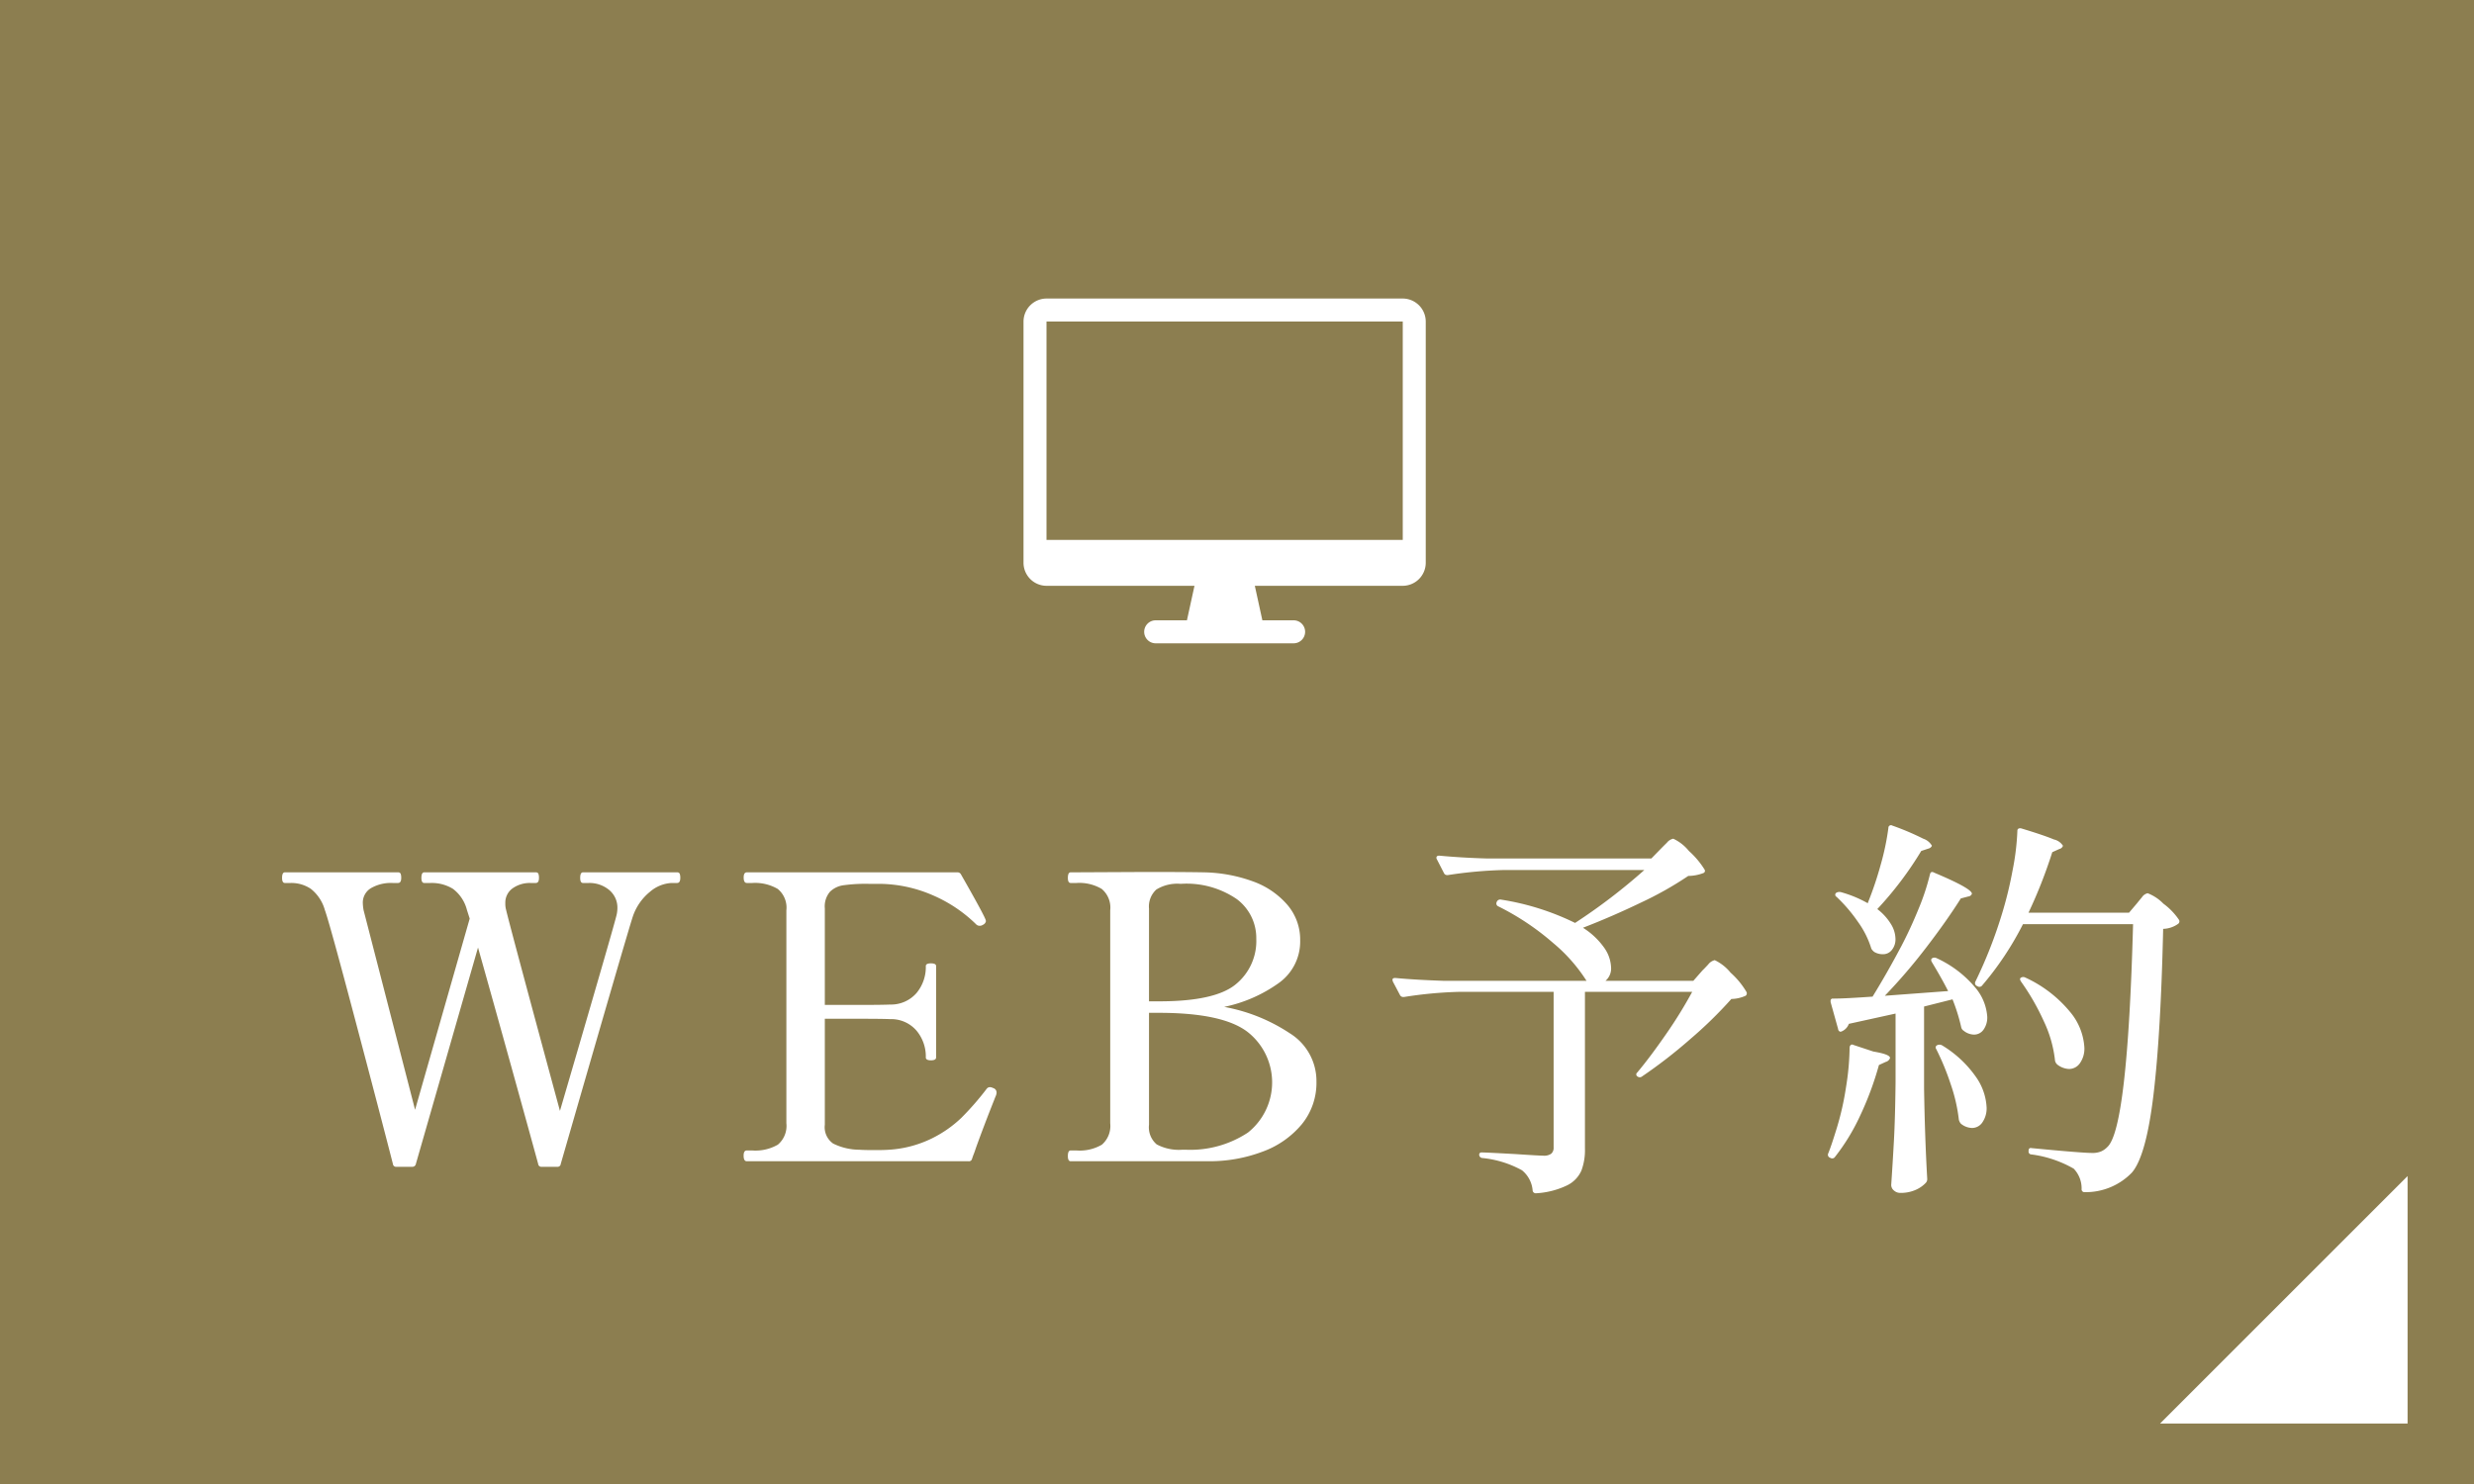 <svg id="fix_web.svg" xmlns="http://www.w3.org/2000/svg" width="200" height="120" viewBox="0 0 200 120">
  <defs>
    <style>
      .cls-1 {
        fill: #8c7e50;
      }

      .cls-2 {
        fill: #fff;
        fill-rule: evenodd;
      }
    </style>
  </defs>
  <rect id="bg" class="cls-1" width="200" height="120"/>
  <path id="arw" class="cls-2" d="M710.631,1353.1v20.01H690.62" transform="translate(-516 -1258)"/>
  <g id="svg">
    <path id="WEB予約_のコピー" data-name="WEB予約  のコピー" class="cls-2" d="M563.127,1328.54q-0.224,0-.224.45c0,0.27.075,0.41,0.224,0.41h0.48a2.483,2.483,0,0,1,1.632.56,1.851,1.851,0,0,1,.672,1.49,2.532,2.532,0,0,1-.1.67q-0.352,1.38-4.544,15.71-4.032-14.88-4.352-16.25a1.79,1.79,0,0,1-.064-0.54,1.412,1.412,0,0,1,.592-1.21,2.4,2.4,0,0,1,1.424-.43h0.448c0.171,0,.256-0.14.256-0.41a0.937,0.937,0,0,0-.048-0.34,0.207,0.207,0,0,0-.208-0.11h-9.024q-0.223,0-.224.45c0,0.27.075,0.41,0.224,0.41h0.512a3.272,3.272,0,0,1,1.808.47,3.084,3.084,0,0,1,1.136,1.71l0.224,0.7-4.416,15.46-4.16-16.13a3.772,3.772,0,0,1-.064-0.57,1.354,1.354,0,0,1,.656-1.22,3.2,3.2,0,0,1,1.744-.42h0.448c0.171,0,.256-0.14.256-0.41a0.937,0.937,0,0,0-.048-0.34,0.207,0.207,0,0,0-.208-0.11h-9.152q-0.224,0-.224.45c0,0.27.075,0.41,0.224,0.41h0.48a2.82,2.82,0,0,1,1.616.47,3.321,3.321,0,0,1,1.136,1.71c0.256,0.7,1.072,3.66,2.448,8.86s2.395,9.1,3.056,11.68a0.254,0.254,0,0,0,.288.23h1.28a0.281,0.281,0,0,0,.288-0.23l5.024-17.5q1.344,4.77,2.736,9.79t2.128,7.71a0.254,0.254,0,0,0,.288.23h1.248a0.254,0.254,0,0,0,.288-0.23q5.408-18.75,5.824-20a4.366,4.366,0,0,1,1.392-2.01,2.9,2.9,0,0,1,1.744-.71h0.448c0.171,0,.256-0.14.256-0.41a0.937,0.937,0,0,0-.048-0.34,0.207,0.207,0,0,0-.208-0.11h-7.616Zm33.152,17.44a0.615,0.615,0,0,0-.256-0.07,0.32,0.32,0,0,0-.256.13,23.117,23.117,0,0,1-2.048,2.35,9.532,9.532,0,0,1-2.416,1.68,9.1,9.1,0,0,1-3.44.9q-0.384.03-1.12,0.03-0.9,0-1.28-.03a4.817,4.817,0,0,1-2.112-.5,1.61,1.61,0,0,1-.672-1.52v-8.57h2.784q1.889,0,2.5.03a2.7,2.7,0,0,1,2.128.93,3.251,3.251,0,0,1,.752,2.17c0,0.15.139,0.23,0.416,0.23s0.416-.08.416-0.23v-7.39c0-.15-0.139-0.22-0.416-0.22s-0.416.07-.416,0.22a3.277,3.277,0,0,1-.752,2.18,2.733,2.733,0,0,1-2.128.93q-0.607.03-2.5,0.03h-2.784v-7.81a1.821,1.821,0,0,1,.416-1.34,1.928,1.928,0,0,1,1.12-.53,13.046,13.046,0,0,1,2.016-.11h0.736a10.962,10.962,0,0,1,4.432.92,11.453,11.453,0,0,1,3.5,2.34,0.382,0.382,0,0,0,.288.13,0.4,0.4,0,0,0,.256-0.07,0.421,0.421,0,0,0,.256-0.28,0.336,0.336,0,0,0-.032-0.16c-0.107-.3-0.768-1.52-1.984-3.65a0.308,0.308,0,0,0-.288-0.16H576.375q-0.257,0-.256.42c0,0.29.085,0.44,0.256,0.44h0.448a3.631,3.631,0,0,1,2.048.48,1.95,1.95,0,0,1,.7,1.73v17.22a1.981,1.981,0,0,1-.688,1.73,3.627,3.627,0,0,1-2.064.47h-0.448q-0.257,0-.256.42,0,0.45.256,0.45h17.92a0.249,0.249,0,0,0,.288-0.19c0.043-.13.091-0.27,0.144-0.4s0.112-.31.176-0.5c0.469-1.3.971-2.61,1.5-3.94,0.021-.06.053-0.14,0.1-0.25a0.735,0.735,0,0,0,.064-0.26,0.371,0.371,0,0,0-.288-0.38h0Zm6.272,5.92h11.136a12.127,12.127,0,0,0,4.368-.77,7.415,7.415,0,0,0,3.184-2.22,5.29,5.29,0,0,0,1.184-3.44,4.545,4.545,0,0,0-2.16-3.92,14.182,14.182,0,0,0-5.3-2.13,11.642,11.642,0,0,0,4.4-1.92,4.12,4.12,0,0,0,1.744-3.46,4.328,4.328,0,0,0-1.024-2.86,6.61,6.61,0,0,0-2.8-1.91,12.168,12.168,0,0,0-3.92-.73q-1.409-.03-4.7-0.03l-6.112.03q-0.223,0-.224.45c0,0.27.075,0.41,0.224,0.41h0.48a3.551,3.551,0,0,1,2.032.48,1.969,1.969,0,0,1,.688,1.73v17.22a2,2,0,0,1-.672,1.73,3.545,3.545,0,0,1-2.048.47h-0.48q-0.223,0-.224.45,0,0.42.224,0.42h0Zm6.336-12.93v-7.49a1.858,1.858,0,0,1,.592-1.55,3.234,3.234,0,0,1,1.968-.46,7.174,7.174,0,0,1,4.544,1.24,3.924,3.924,0,0,1,1.568,3.2,4.511,4.511,0,0,1-1.68,3.7q-1.68,1.365-6.192,1.36h-0.8Zm2.688,12a3.814,3.814,0,0,1-2.064-.43,1.808,1.808,0,0,1-.624-1.59v-9.05h0.8q5.12,0,7.136,1.52a5.186,5.186,0,0,1,.064,8.16,8.437,8.437,0,0,1-5.024,1.39h-0.288Zm37.92-23.55H636.247c-1.429-.04-2.731-0.12-3.9-0.23-0.149,0-.224.06-0.224,0.16a0.181,0.181,0,0,0,.032.13l0.576,1.12a0.264,0.264,0,0,0,.224.16h0.1a35.018,35.018,0,0,1,4.576-.41h11.3a47.094,47.094,0,0,1-5.6,4.28,20.834,20.834,0,0,0-6.016-1.89,0.3,0.3,0,0,0-.32.2,0.251,0.251,0,0,0,.128.35,20.853,20.853,0,0,1,4.432,2.96,13.162,13.162,0,0,1,2.7,3.06H632.663c-1.429-.05-2.72-0.12-3.872-0.23-0.149,0-.224.05-0.224,0.16l0.032,0.13,0.576,1.09a0.283,0.283,0,0,0,.256.16H629.5a33.494,33.494,0,0,1,4.576-.42h7.52v12.58a0.636,0.636,0,0,1-.192.51,0.984,0.984,0,0,1-.64.16c-0.192,0-.949-0.04-2.272-0.13-1.493-.08-2.4-0.13-2.72-0.13a0.175,0.175,0,0,0-.192.2,0.271,0.271,0,0,0,.256.25,8.373,8.373,0,0,1,3.2.99,2.345,2.345,0,0,1,.864,1.64,0.251,0.251,0,0,0,.224.22h0.064a6.647,6.647,0,0,0,2.5-.64,2.424,2.424,0,0,0,1.152-1.19,4.693,4.693,0,0,0,.288-1.78V1338.2h8.672a35.878,35.878,0,0,1-2.064,3.35c-0.843,1.22-1.637,2.29-2.384,3.18a0.189,0.189,0,0,0,.032.32,0.288,0.288,0,0,0,.352,0,39.746,39.746,0,0,0,3.9-3.02,34.273,34.273,0,0,0,3.328-3.25,2.941,2.941,0,0,0,1.152-.26,0.242,0.242,0,0,0,.064-0.32,6.561,6.561,0,0,0-1.28-1.55,3.7,3.7,0,0,0-1.28-1.01,0.936,0.936,0,0,0-.528.35q-0.336.36-.464,0.48l-0.736.84h-7.1a1.309,1.309,0,0,0,.448-1.09,2.951,2.951,0,0,0-.56-1.59,6.015,6.015,0,0,0-1.712-1.61q2.336-.9,4.72-2.05a27.975,27.975,0,0,0,3.792-2.14,3.494,3.494,0,0,0,1.216-.23,0.191,0.191,0,0,0,.1-0.29,6.945,6.945,0,0,0-1.264-1.5,3.559,3.559,0,0,0-1.264-.99,0.894,0.894,0,0,0-.512.32q-0.32.315-.48,0.48Zm17.5,3.62a9.506,9.506,0,0,0-2.176-.9,0.505,0.505,0,0,0-.384.06,0.191,0.191,0,0,0,.032.32,12.5,12.5,0,0,1,1.728,2.02,7.361,7.361,0,0,1,1.088,2.18,1.065,1.065,0,0,0,.224.25,1.322,1.322,0,0,0,.7.19,0.892,0.892,0,0,0,.736-0.35,1.358,1.358,0,0,0,.288-0.9,2.331,2.331,0,0,0-.368-1.19,4.447,4.447,0,0,0-1.1-1.21,28.222,28.222,0,0,0,3.552-4.7l0.576-.19a0.411,0.411,0,0,0,.288-0.23,1.264,1.264,0,0,0-.7-0.57,21.581,21.581,0,0,0-2.5-1.06,0.209,0.209,0,0,0-.32.19,20.461,20.461,0,0,1-.624,2.98A27.884,27.884,0,0,1,667,1331v0.04Zm21.12,0.76h-8.128a38.959,38.959,0,0,0,1.92-4.89l0.576-.26a0.388,0.388,0,0,0,.288-0.26,1.162,1.162,0,0,0-.736-0.51c-0.491-.21-1.365-0.51-2.624-0.89a0.338,0.338,0,0,0-.224.01,0.179,0.179,0,0,0-.1.18,20.416,20.416,0,0,1-.4,3.26,31.029,31.029,0,0,1-.816,3.36,37.032,37.032,0,0,1-2.176,5.57,0.254,0.254,0,0,0,.1.35l0.064,0.03a0.281,0.281,0,0,0,.352-0.03,25.021,25.021,0,0,0,3.328-4.99h8.9q-0.448,16.545-2.08,18.02a1.6,1.6,0,0,1-.512.36,1.788,1.788,0,0,1-.736.12q-0.8,0-4.864-.39c-0.171-.04-0.256.04-0.256,0.23v0.03a0.227,0.227,0,0,0,.224.25,9.284,9.284,0,0,1,3.424,1.15,2.3,2.3,0,0,1,.64,1.64,0.229,0.229,0,0,0,.256.26,5.183,5.183,0,0,0,3.808-1.58c0.768-.89,1.349-2.99,1.744-6.28s0.656-7.77.784-13.43a2.179,2.179,0,0,0,1.216-.41,0.242,0.242,0,0,0,.064-0.32,5.3,5.3,0,0,0-1.264-1.31,3.581,3.581,0,0,0-1.264-.84,0.736,0.736,0,0,0-.464.32c-0.181.22-.315,0.38-0.4,0.49Zm-19.744,6.72a45.464,45.464,0,0,0,3.344-3.9q1.648-2.145,2.8-3.97l0.608-.16a0.332,0.332,0,0,0,.288-0.22c0-.28-1.013-0.85-3.04-1.7-0.192-.11-0.309-0.06-0.352.13a18.5,18.5,0,0,1-.928,2.81c-0.427,1.05-.885,2.04-1.376,2.98q-1.184,2.235-2.336,4.1c-1.451.1-2.517,0.16-3.2,0.16a0.168,0.168,0,0,0-.192.19v0.09l0.608,2.18a0.234,0.234,0,0,0,.192.22l0.1-.03a1.059,1.059,0,0,0,.576-0.61l3.776-.83v5.54q-0.032,2.88-.128,4.65c-0.064,1.19-.139,2.41-0.224,3.67a0.584,0.584,0,0,0,.224.45,0.752,0.752,0,0,0,.512.19,2.953,2.953,0,0,0,1.232-.24,2.488,2.488,0,0,0,.816-0.56,0.44,0.44,0,0,0,.128-0.32q-0.192-3.33-.256-7.33v-6.62l2.3-.58a14.708,14.708,0,0,1,.7,2.24,0.431,0.431,0,0,0,.192.29,1.383,1.383,0,0,0,.832.32,0.934,0.934,0,0,0,.784-0.4,1.69,1.69,0,0,0,.3-1.04,4.066,4.066,0,0,0-.992-2.39,8.881,8.881,0,0,0-3.1-2.35,0.366,0.366,0,0,0-.352,0c-0.107.07-.117,0.17-0.032,0.32q0.833,1.38,1.312,2.34Zm11.008-1.15a18.838,18.838,0,0,1,1.84,3.2,9.882,9.882,0,0,1,.912,3.2,0.573,0.573,0,0,0,.192.32,1.643,1.643,0,0,0,.928.35,1.069,1.069,0,0,0,.9-0.48,2.047,2.047,0,0,0,.352-1.25,4.929,4.929,0,0,0-1.152-2.88,10.178,10.178,0,0,0-3.616-2.78,0.366,0.366,0,0,0-.352,0c-0.107.06-.107,0.17,0,0.32h0Zm-13.856,5.34a21.06,21.06,0,0,1-.288,3.19,23,23,0,0,1-.736,3.28c-0.3.98-.533,1.67-0.7,2.08a0.251,0.251,0,0,0,.128.35l0.064,0.03a0.267,0.267,0,0,0,.352-0.09,16.677,16.677,0,0,0,2.016-3.3,25.639,25.639,0,0,0,1.536-4.13l0.544-.25a0.493,0.493,0,0,0,.352-0.32c0-.2-0.448-0.37-1.344-0.52l-1.632-.54a0.174,0.174,0,0,0-.208.02,0.267,0.267,0,0,0-.08.2h0Zm7.008,0.13a20.53,20.53,0,0,1,1.168,2.84,13.3,13.3,0,0,1,.656,2.86,0.779,0.779,0,0,0,.16.32,1.474,1.474,0,0,0,.9.35,1.006,1.006,0,0,0,.848-0.46,2,2,0,0,0,.336-1.2,4.671,4.671,0,0,0-.864-2.47,9.019,9.019,0,0,0-2.752-2.56,0.432,0.432,0,0,0-.384,0,0.2,0.2,0,0,0-.064.32h0Z" transform="translate(-516 -1258)"/>
    <g id="icn">
      <path id="シェイプ_1299" data-name="シェイプ 1299" class="cls-2" d="M629.4,1282.14H600.6a1.866,1.866,0,0,0-1.858,1.86v19.51a1.866,1.866,0,0,0,1.858,1.86h11.963l-0.61,2.79h-2.526a0.93,0.93,0,0,0,0,1.86h11.15a0.93,0.93,0,0,0,0-1.86h-2.526l-0.61-2.79H629.4a1.866,1.866,0,0,0,1.858-1.86V1284A1.866,1.866,0,0,0,629.4,1282.14Zm0,19.52H600.6V1284h28.8v17.66Z" transform="translate(-516 -1258)"/>
    </g>
  </g>
</svg>
